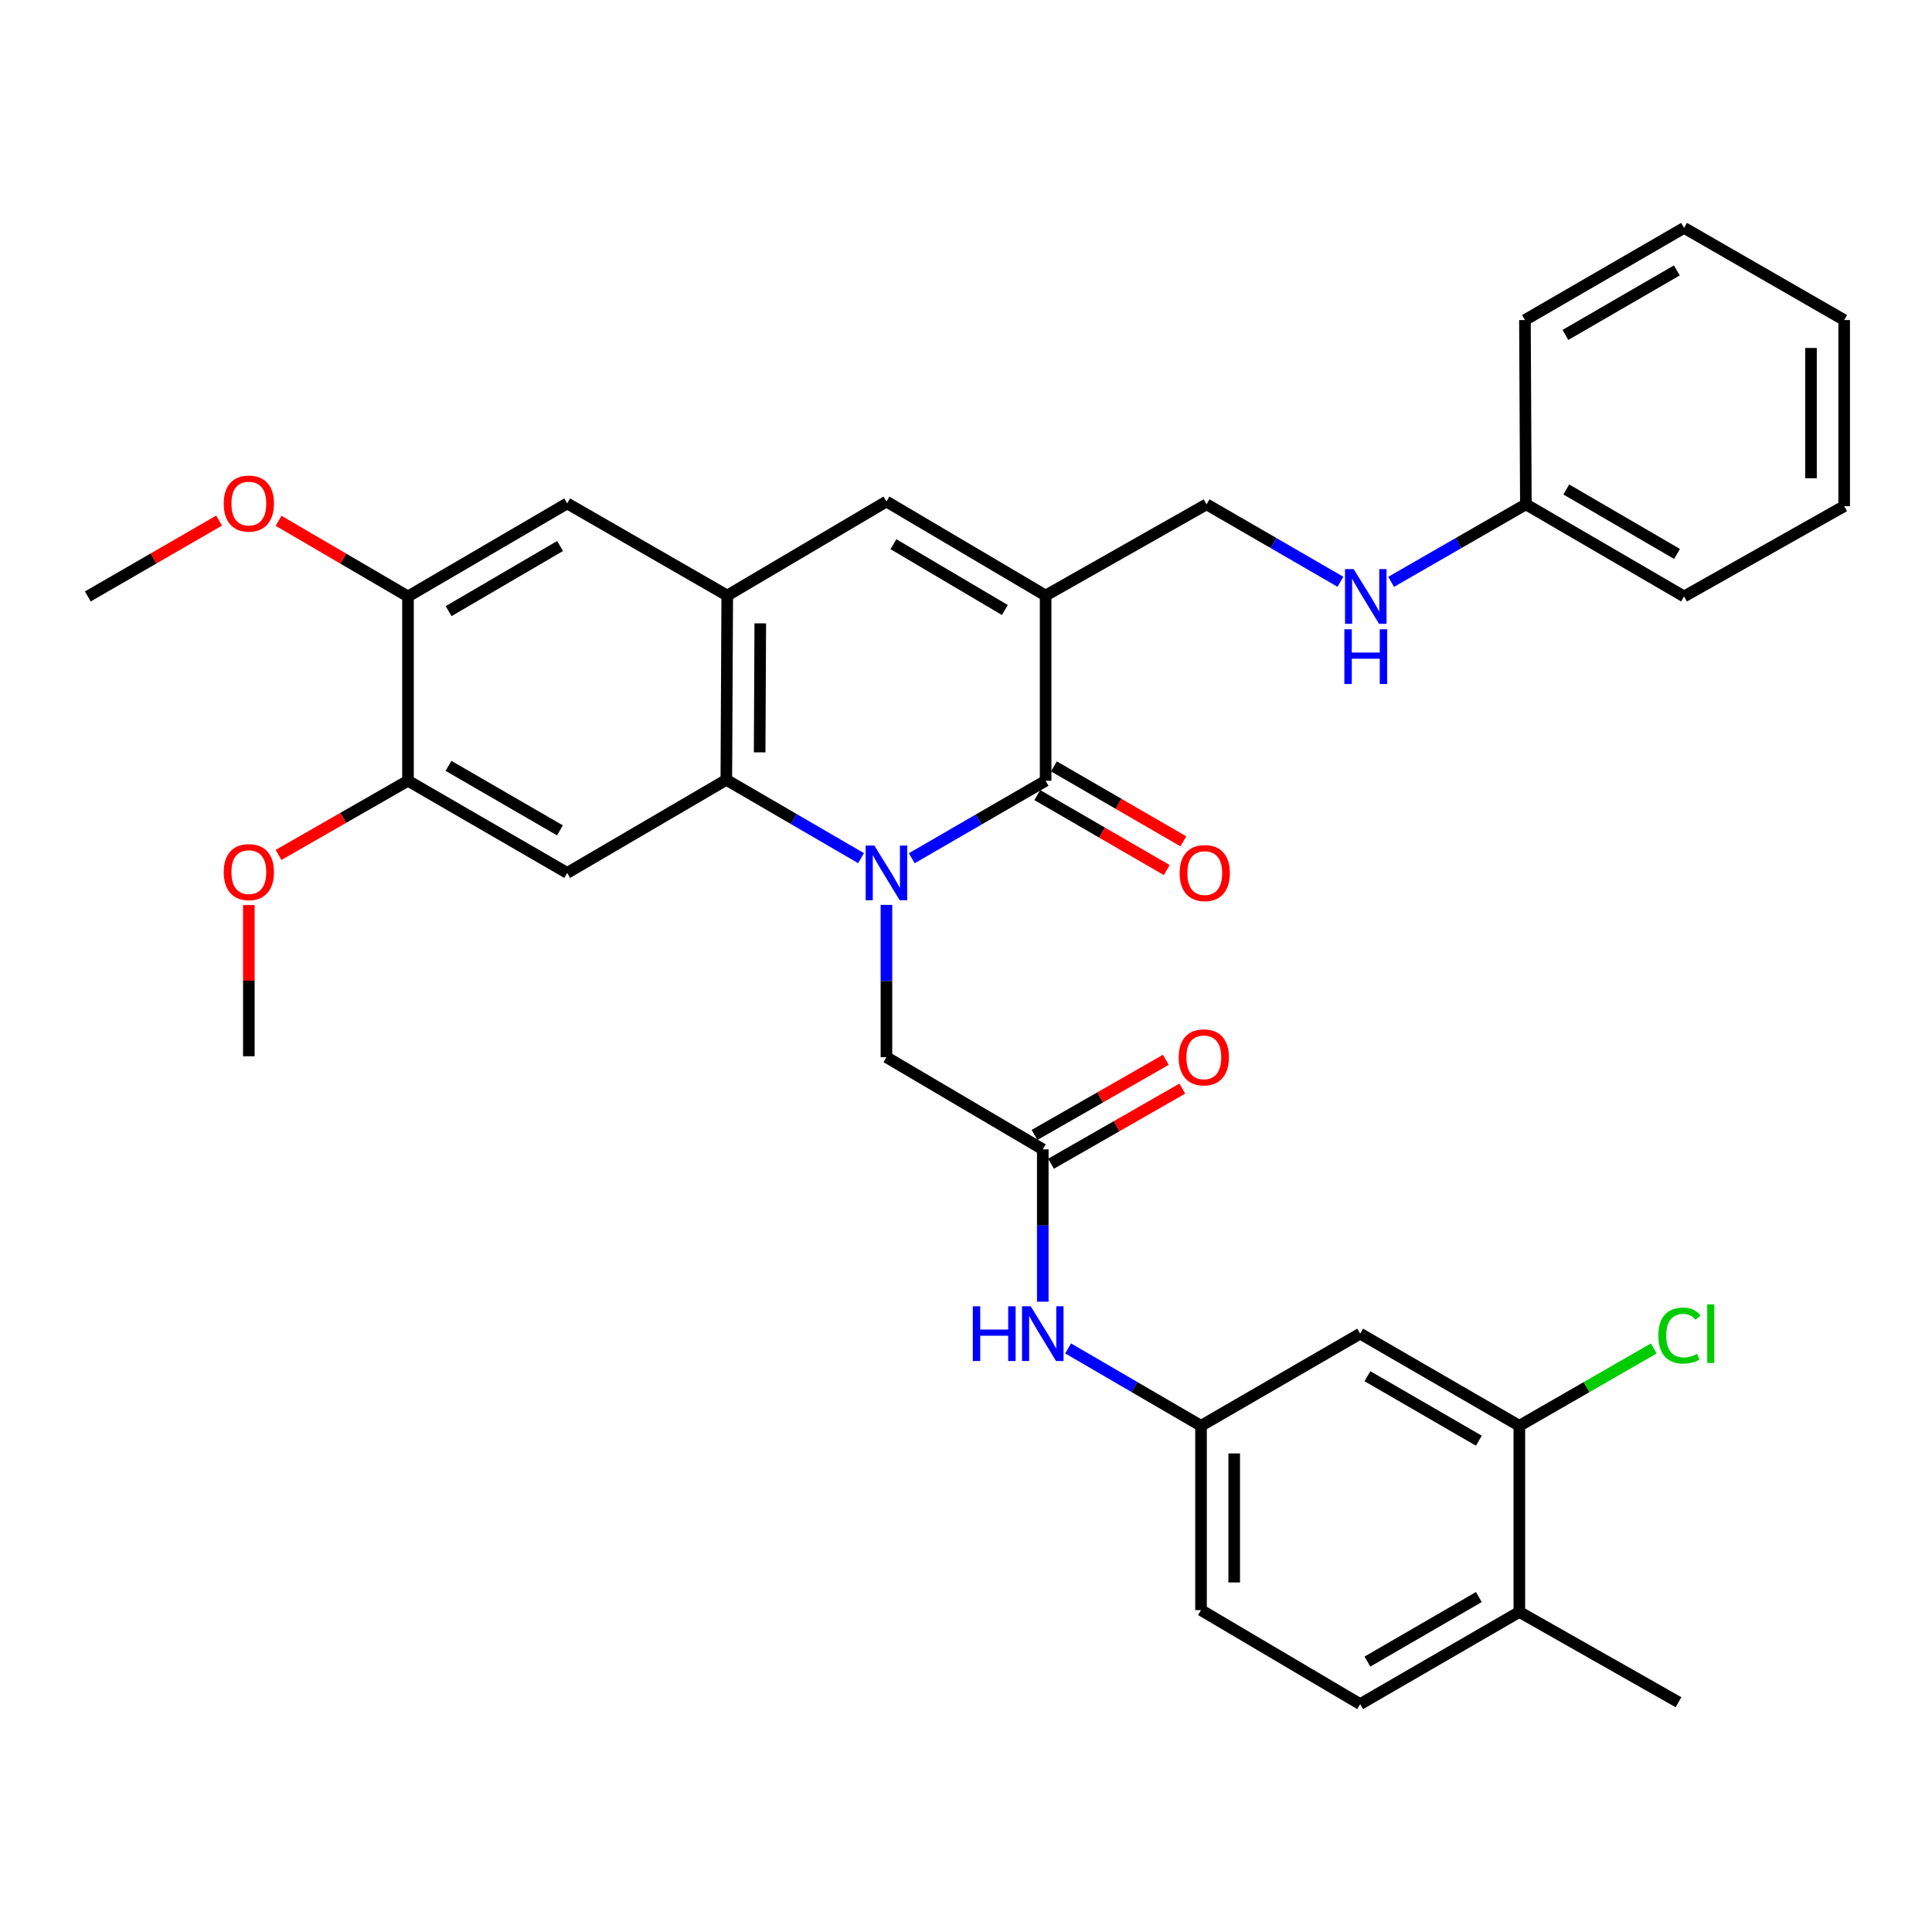 <?xml version='1.0' encoding='iso-8859-1'?>
<svg version='1.1' baseProfile='full'
              xmlns='http://www.w3.org/2000/svg'
                      xmlns:rdkit='http://www.rdkit.org/xml'
                      xmlns:xlink='http://www.w3.org/1999/xlink'
                  xml:space='preserve'
width='1000px' height='1000px' viewBox='0 0 1000 1000'>
<!-- END OF HEADER -->
<rect style='opacity:1.0;fill:#FFFFFF;stroke:none' width='1000' height='1000' x='0' y='0'> </rect>
<path class='bond-0' d='M 471.938,444.219 L 506.574,424.168' style='fill:none;fill-rule:evenodd;stroke:#0000FF;stroke-width:6px;stroke-linecap:butt;stroke-linejoin:miter;stroke-opacity:1' />
<path class='bond-0' d='M 506.574,424.168 L 541.21,404.116' style='fill:none;fill-rule:evenodd;stroke:#000000;stroke-width:6px;stroke-linecap:butt;stroke-linejoin:miter;stroke-opacity:1' />
<path class='bond-2' d='M 445.682,444.178 L 410.815,423.908' style='fill:none;fill-rule:evenodd;stroke:#0000FF;stroke-width:6px;stroke-linecap:butt;stroke-linejoin:miter;stroke-opacity:1' />
<path class='bond-2' d='M 410.815,423.908 L 375.949,403.639' style='fill:none;fill-rule:evenodd;stroke:#000000;stroke-width:6px;stroke-linecap:butt;stroke-linejoin:miter;stroke-opacity:1' />
<path class='bond-6' d='M 458.818,468.359 L 458.818,507.781' style='fill:none;fill-rule:evenodd;stroke:#0000FF;stroke-width:6px;stroke-linecap:butt;stroke-linejoin:miter;stroke-opacity:1' />
<path class='bond-6' d='M 458.818,507.781 L 458.818,547.203' style='fill:none;fill-rule:evenodd;stroke:#000000;stroke-width:6px;stroke-linecap:butt;stroke-linejoin:miter;stroke-opacity:1' />
<path class='bond-1' d='M 541.21,404.116 L 541.21,308.251' style='fill:none;fill-rule:evenodd;stroke:#000000;stroke-width:6px;stroke-linecap:butt;stroke-linejoin:miter;stroke-opacity:1' />
<path class='bond-15' d='M 536.907,411.547 L 570.404,430.944' style='fill:none;fill-rule:evenodd;stroke:#000000;stroke-width:6px;stroke-linecap:butt;stroke-linejoin:miter;stroke-opacity:1' />
<path class='bond-15' d='M 570.404,430.944 L 603.901,450.34' style='fill:none;fill-rule:evenodd;stroke:#FF0000;stroke-width:6px;stroke-linecap:butt;stroke-linejoin:miter;stroke-opacity:1' />
<path class='bond-15' d='M 545.514,396.684 L 579.01,416.081' style='fill:none;fill-rule:evenodd;stroke:#000000;stroke-width:6px;stroke-linecap:butt;stroke-linejoin:miter;stroke-opacity:1' />
<path class='bond-15' d='M 579.01,416.081 L 612.507,435.477' style='fill:none;fill-rule:evenodd;stroke:#FF0000;stroke-width:6px;stroke-linecap:butt;stroke-linejoin:miter;stroke-opacity:1' />
<path class='bond-13' d='M 541.21,308.251 L 624.528,261.039' style='fill:none;fill-rule:evenodd;stroke:#000000;stroke-width:6px;stroke-linecap:butt;stroke-linejoin:miter;stroke-opacity:1' />
<path class='bond-34' d='M 541.21,308.251 L 458.818,259.588' style='fill:none;fill-rule:evenodd;stroke:#000000;stroke-width:6px;stroke-linecap:butt;stroke-linejoin:miter;stroke-opacity:1' />
<path class='bond-34' d='M 520.117,315.74 L 462.443,281.676' style='fill:none;fill-rule:evenodd;stroke:#000000;stroke-width:6px;stroke-linecap:butt;stroke-linejoin:miter;stroke-opacity:1' />
<path class='bond-3' d='M 375.949,403.639 L 376.416,308.251' style='fill:none;fill-rule:evenodd;stroke:#000000;stroke-width:6px;stroke-linecap:butt;stroke-linejoin:miter;stroke-opacity:1' />
<path class='bond-3' d='M 393.194,389.415 L 393.521,322.643' style='fill:none;fill-rule:evenodd;stroke:#000000;stroke-width:6px;stroke-linecap:butt;stroke-linejoin:miter;stroke-opacity:1' />
<path class='bond-5' d='M 375.949,403.639 L 293.576,451.815' style='fill:none;fill-rule:evenodd;stroke:#000000;stroke-width:6px;stroke-linecap:butt;stroke-linejoin:miter;stroke-opacity:1' />
<path class='bond-4' d='M 376.416,308.251 L 458.818,259.588' style='fill:none;fill-rule:evenodd;stroke:#000000;stroke-width:6px;stroke-linecap:butt;stroke-linejoin:miter;stroke-opacity:1' />
<path class='bond-9' d='M 376.416,308.251 L 293.576,260.562' style='fill:none;fill-rule:evenodd;stroke:#000000;stroke-width:6px;stroke-linecap:butt;stroke-linejoin:miter;stroke-opacity:1' />
<path class='bond-8' d='M 293.576,451.815 L 211.174,404.116' style='fill:none;fill-rule:evenodd;stroke:#000000;stroke-width:6px;stroke-linecap:butt;stroke-linejoin:miter;stroke-opacity:1' />
<path class='bond-8' d='M 289.82,429.796 L 232.139,396.406' style='fill:none;fill-rule:evenodd;stroke:#000000;stroke-width:6px;stroke-linecap:butt;stroke-linejoin:miter;stroke-opacity:1' />
<path class='bond-7' d='M 458.818,547.203 L 539.741,594.892' style='fill:none;fill-rule:evenodd;stroke:#000000;stroke-width:6px;stroke-linecap:butt;stroke-linejoin:miter;stroke-opacity:1' />
<path class='bond-14' d='M 539.741,594.892 L 539.741,634.323' style='fill:none;fill-rule:evenodd;stroke:#000000;stroke-width:6px;stroke-linecap:butt;stroke-linejoin:miter;stroke-opacity:1' />
<path class='bond-14' d='M 539.741,634.323 L 539.741,673.754' style='fill:none;fill-rule:evenodd;stroke:#0000FF;stroke-width:6px;stroke-linecap:butt;stroke-linejoin:miter;stroke-opacity:1' />
<path class='bond-19' d='M 544.005,602.346 L 577.983,582.907' style='fill:none;fill-rule:evenodd;stroke:#000000;stroke-width:6px;stroke-linecap:butt;stroke-linejoin:miter;stroke-opacity:1' />
<path class='bond-19' d='M 577.983,582.907 L 611.961,563.467' style='fill:none;fill-rule:evenodd;stroke:#FF0000;stroke-width:6px;stroke-linecap:butt;stroke-linejoin:miter;stroke-opacity:1' />
<path class='bond-19' d='M 535.477,587.438 L 569.454,567.999' style='fill:none;fill-rule:evenodd;stroke:#000000;stroke-width:6px;stroke-linecap:butt;stroke-linejoin:miter;stroke-opacity:1' />
<path class='bond-19' d='M 569.454,567.999 L 603.432,548.56' style='fill:none;fill-rule:evenodd;stroke:#FF0000;stroke-width:6px;stroke-linecap:butt;stroke-linejoin:miter;stroke-opacity:1' />
<path class='bond-10' d='M 211.174,404.116 L 211.174,308.718' style='fill:none;fill-rule:evenodd;stroke:#000000;stroke-width:6px;stroke-linecap:butt;stroke-linejoin:miter;stroke-opacity:1' />
<path class='bond-23' d='M 211.174,404.116 L 177.674,423.312' style='fill:none;fill-rule:evenodd;stroke:#000000;stroke-width:6px;stroke-linecap:butt;stroke-linejoin:miter;stroke-opacity:1' />
<path class='bond-23' d='M 177.674,423.312 L 144.174,442.509' style='fill:none;fill-rule:evenodd;stroke:#FF0000;stroke-width:6px;stroke-linecap:butt;stroke-linejoin:miter;stroke-opacity:1' />
<path class='bond-35' d='M 293.576,260.562 L 211.174,308.718' style='fill:none;fill-rule:evenodd;stroke:#000000;stroke-width:6px;stroke-linecap:butt;stroke-linejoin:miter;stroke-opacity:1' />
<path class='bond-35' d='M 289.881,282.614 L 232.2,316.323' style='fill:none;fill-rule:evenodd;stroke:#000000;stroke-width:6px;stroke-linecap:butt;stroke-linejoin:miter;stroke-opacity:1' />
<path class='bond-25' d='M 211.174,308.718 L 177.68,289.137' style='fill:none;fill-rule:evenodd;stroke:#000000;stroke-width:6px;stroke-linecap:butt;stroke-linejoin:miter;stroke-opacity:1' />
<path class='bond-25' d='M 177.68,289.137 L 144.186,269.556' style='fill:none;fill-rule:evenodd;stroke:#FF0000;stroke-width:6px;stroke-linecap:butt;stroke-linejoin:miter;stroke-opacity:1' />
<path class='bond-11' d='M 786.412,737.988 L 704.02,690.299' style='fill:none;fill-rule:evenodd;stroke:#000000;stroke-width:6px;stroke-linecap:butt;stroke-linejoin:miter;stroke-opacity:1' />
<path class='bond-11' d='M 765.449,745.699 L 707.775,712.317' style='fill:none;fill-rule:evenodd;stroke:#000000;stroke-width:6px;stroke-linecap:butt;stroke-linejoin:miter;stroke-opacity:1' />
<path class='bond-21' d='M 786.412,737.988 L 821.191,717.973' style='fill:none;fill-rule:evenodd;stroke:#000000;stroke-width:6px;stroke-linecap:butt;stroke-linejoin:miter;stroke-opacity:1' />
<path class='bond-21' d='M 821.191,717.973 L 855.971,697.959' style='fill:none;fill-rule:evenodd;stroke:#00CC00;stroke-width:6px;stroke-linecap:butt;stroke-linejoin:miter;stroke-opacity:1' />
<path class='bond-36' d='M 786.412,737.988 L 786.412,834.34' style='fill:none;fill-rule:evenodd;stroke:#000000;stroke-width:6px;stroke-linecap:butt;stroke-linejoin:miter;stroke-opacity:1' />
<path class='bond-12' d='M 704.02,690.299 L 621.647,737.988' style='fill:none;fill-rule:evenodd;stroke:#000000;stroke-width:6px;stroke-linecap:butt;stroke-linejoin:miter;stroke-opacity:1' />
<path class='bond-17' d='M 624.528,261.039 L 659.164,281.082' style='fill:none;fill-rule:evenodd;stroke:#000000;stroke-width:6px;stroke-linecap:butt;stroke-linejoin:miter;stroke-opacity:1' />
<path class='bond-17' d='M 659.164,281.082 L 693.801,301.126' style='fill:none;fill-rule:evenodd;stroke:#0000FF;stroke-width:6px;stroke-linecap:butt;stroke-linejoin:miter;stroke-opacity:1' />
<path class='bond-16' d='M 552.85,697.932 L 587.249,717.96' style='fill:none;fill-rule:evenodd;stroke:#0000FF;stroke-width:6px;stroke-linecap:butt;stroke-linejoin:miter;stroke-opacity:1' />
<path class='bond-16' d='M 587.249,717.96 L 621.647,737.988' style='fill:none;fill-rule:evenodd;stroke:#000000;stroke-width:6px;stroke-linecap:butt;stroke-linejoin:miter;stroke-opacity:1' />
<path class='bond-22' d='M 621.647,737.988 L 621.647,833.385' style='fill:none;fill-rule:evenodd;stroke:#000000;stroke-width:6px;stroke-linecap:butt;stroke-linejoin:miter;stroke-opacity:1' />
<path class='bond-22' d='M 638.822,752.298 L 638.822,819.076' style='fill:none;fill-rule:evenodd;stroke:#000000;stroke-width:6px;stroke-linecap:butt;stroke-linejoin:miter;stroke-opacity:1' />
<path class='bond-24' d='M 720.051,301.164 L 754.92,281.101' style='fill:none;fill-rule:evenodd;stroke:#0000FF;stroke-width:6px;stroke-linecap:butt;stroke-linejoin:miter;stroke-opacity:1' />
<path class='bond-24' d='M 754.92,281.101 L 789.79,261.039' style='fill:none;fill-rule:evenodd;stroke:#000000;stroke-width:6px;stroke-linecap:butt;stroke-linejoin:miter;stroke-opacity:1' />
<path class='bond-18' d='M 786.412,834.34 L 704.02,882.048' style='fill:none;fill-rule:evenodd;stroke:#000000;stroke-width:6px;stroke-linecap:butt;stroke-linejoin:miter;stroke-opacity:1' />
<path class='bond-18' d='M 765.447,826.633 L 707.772,860.029' style='fill:none;fill-rule:evenodd;stroke:#000000;stroke-width:6px;stroke-linecap:butt;stroke-linejoin:miter;stroke-opacity:1' />
<path class='bond-26' d='M 786.412,834.34 L 868.795,881.065' style='fill:none;fill-rule:evenodd;stroke:#000000;stroke-width:6px;stroke-linecap:butt;stroke-linejoin:miter;stroke-opacity:1' />
<path class='bond-20' d='M 704.02,882.048 L 621.647,833.385' style='fill:none;fill-rule:evenodd;stroke:#000000;stroke-width:6px;stroke-linecap:butt;stroke-linejoin:miter;stroke-opacity:1' />
<path class='bond-29' d='M 128.801,468.463 L 128.801,507.59' style='fill:none;fill-rule:evenodd;stroke:#FF0000;stroke-width:6px;stroke-linecap:butt;stroke-linejoin:miter;stroke-opacity:1' />
<path class='bond-29' d='M 128.801,507.59 L 128.801,546.716' style='fill:none;fill-rule:evenodd;stroke:#000000;stroke-width:6px;stroke-linecap:butt;stroke-linejoin:miter;stroke-opacity:1' />
<path class='bond-27' d='M 789.79,261.039 L 871.676,308.718' style='fill:none;fill-rule:evenodd;stroke:#000000;stroke-width:6px;stroke-linecap:butt;stroke-linejoin:miter;stroke-opacity:1' />
<path class='bond-27' d='M 810.715,253.348 L 868.035,286.724' style='fill:none;fill-rule:evenodd;stroke:#000000;stroke-width:6px;stroke-linecap:butt;stroke-linejoin:miter;stroke-opacity:1' />
<path class='bond-28' d='M 789.79,261.039 L 789.303,165.651' style='fill:none;fill-rule:evenodd;stroke:#000000;stroke-width:6px;stroke-linecap:butt;stroke-linejoin:miter;stroke-opacity:1' />
<path class='bond-30' d='M 113.394,269.463 L 79.424,289.091' style='fill:none;fill-rule:evenodd;stroke:#FF0000;stroke-width:6px;stroke-linecap:butt;stroke-linejoin:miter;stroke-opacity:1' />
<path class='bond-30' d='M 79.424,289.091 L 45.455,308.718' style='fill:none;fill-rule:evenodd;stroke:#000000;stroke-width:6px;stroke-linecap:butt;stroke-linejoin:miter;stroke-opacity:1' />
<path class='bond-32' d='M 871.676,308.718 L 954.545,261.983' style='fill:none;fill-rule:evenodd;stroke:#000000;stroke-width:6px;stroke-linecap:butt;stroke-linejoin:miter;stroke-opacity:1' />
<path class='bond-31' d='M 789.303,165.651 L 871.676,117.952' style='fill:none;fill-rule:evenodd;stroke:#000000;stroke-width:6px;stroke-linecap:butt;stroke-linejoin:miter;stroke-opacity:1' />
<path class='bond-31' d='M 810.266,173.359 L 867.927,139.97' style='fill:none;fill-rule:evenodd;stroke:#000000;stroke-width:6px;stroke-linecap:butt;stroke-linejoin:miter;stroke-opacity:1' />
<path class='bond-33' d='M 871.676,117.952 L 954.545,165.651' style='fill:none;fill-rule:evenodd;stroke:#000000;stroke-width:6px;stroke-linecap:butt;stroke-linejoin:miter;stroke-opacity:1' />
<path class='bond-37' d='M 954.545,261.983 L 954.545,165.651' style='fill:none;fill-rule:evenodd;stroke:#000000;stroke-width:6px;stroke-linecap:butt;stroke-linejoin:miter;stroke-opacity:1' />
<path class='bond-37' d='M 937.37,247.533 L 937.37,180.101' style='fill:none;fill-rule:evenodd;stroke:#000000;stroke-width:6px;stroke-linecap:butt;stroke-linejoin:miter;stroke-opacity:1' />
<path  class='atom-0' d='M 452.558 437.655
L 461.838 452.655
Q 462.758 454.135, 464.238 456.815
Q 465.718 459.495, 465.798 459.655
L 465.798 437.655
L 469.558 437.655
L 469.558 465.975
L 465.678 465.975
L 455.718 449.575
Q 454.558 447.655, 453.318 445.455
Q 452.118 443.255, 451.758 442.575
L 451.758 465.975
L 448.078 465.975
L 448.078 437.655
L 452.558 437.655
' fill='#0000FF'/>
<path  class='atom-15' d='M 503.521 676.139
L 507.361 676.139
L 507.361 688.179
L 521.841 688.179
L 521.841 676.139
L 525.681 676.139
L 525.681 704.459
L 521.841 704.459
L 521.841 691.379
L 507.361 691.379
L 507.361 704.459
L 503.521 704.459
L 503.521 676.139
' fill='#0000FF'/>
<path  class='atom-15' d='M 533.481 676.139
L 542.761 691.139
Q 543.681 692.619, 545.161 695.299
Q 546.641 697.979, 546.721 698.139
L 546.721 676.139
L 550.481 676.139
L 550.481 704.459
L 546.601 704.459
L 536.641 688.059
Q 535.481 686.139, 534.241 683.939
Q 533.041 681.739, 532.681 681.059
L 532.681 704.459
L 529.001 704.459
L 529.001 676.139
L 533.481 676.139
' fill='#0000FF'/>
<path  class='atom-16' d='M 610.584 451.895
Q 610.584 445.095, 613.944 441.295
Q 617.304 437.495, 623.584 437.495
Q 629.864 437.495, 633.224 441.295
Q 636.584 445.095, 636.584 451.895
Q 636.584 458.775, 633.184 462.695
Q 629.784 466.575, 623.584 466.575
Q 617.344 466.575, 613.944 462.695
Q 610.584 458.815, 610.584 451.895
M 623.584 463.375
Q 627.904 463.375, 630.224 460.495
Q 632.584 457.575, 632.584 451.895
Q 632.584 446.335, 630.224 443.535
Q 627.904 440.695, 623.584 440.695
Q 619.264 440.695, 616.904 443.495
Q 614.584 446.295, 614.584 451.895
Q 614.584 457.615, 616.904 460.495
Q 619.264 463.375, 623.584 463.375
' fill='#FF0000'/>
<path  class='atom-18' d='M 700.66 294.558
L 709.94 309.558
Q 710.86 311.038, 712.34 313.718
Q 713.82 316.398, 713.9 316.558
L 713.9 294.558
L 717.66 294.558
L 717.66 322.878
L 713.78 322.878
L 703.82 306.478
Q 702.66 304.558, 701.42 302.358
Q 700.22 300.158, 699.86 299.478
L 699.86 322.878
L 696.18 322.878
L 696.18 294.558
L 700.66 294.558
' fill='#0000FF'/>
<path  class='atom-18' d='M 695.84 325.71
L 699.68 325.71
L 699.68 337.75
L 714.16 337.75
L 714.16 325.71
L 718 325.71
L 718 354.03
L 714.16 354.03
L 714.16 340.95
L 699.68 340.95
L 699.68 354.03
L 695.84 354.03
L 695.84 325.71
' fill='#0000FF'/>
<path  class='atom-20' d='M 610.097 547.283
Q 610.097 540.483, 613.457 536.683
Q 616.817 532.883, 623.097 532.883
Q 629.377 532.883, 632.737 536.683
Q 636.097 540.483, 636.097 547.283
Q 636.097 554.163, 632.697 558.083
Q 629.297 561.963, 623.097 561.963
Q 616.857 561.963, 613.457 558.083
Q 610.097 554.203, 610.097 547.283
M 623.097 558.763
Q 627.417 558.763, 629.737 555.883
Q 632.097 552.963, 632.097 547.283
Q 632.097 541.723, 629.737 538.923
Q 627.417 536.083, 623.097 536.083
Q 618.777 536.083, 616.417 538.883
Q 614.097 541.683, 614.097 547.283
Q 614.097 553.003, 616.417 555.883
Q 618.777 558.763, 623.097 558.763
' fill='#FF0000'/>
<path  class='atom-22' d='M 858.361 691.279
Q 858.361 684.239, 861.641 680.559
Q 864.961 676.839, 871.241 676.839
Q 877.081 676.839, 880.201 680.959
L 877.561 683.119
Q 875.281 680.119, 871.241 680.119
Q 866.961 680.119, 864.681 682.999
Q 862.441 685.839, 862.441 691.279
Q 862.441 696.879, 864.761 699.759
Q 867.121 702.639, 871.681 702.639
Q 874.801 702.639, 878.441 700.759
L 879.561 703.759
Q 878.081 704.719, 875.841 705.279
Q 873.601 705.839, 871.121 705.839
Q 864.961 705.839, 861.641 702.079
Q 858.361 698.319, 858.361 691.279
' fill='#00CC00'/>
<path  class='atom-22' d='M 883.641 675.119
L 887.321 675.119
L 887.321 705.479
L 883.641 705.479
L 883.641 675.119
' fill='#00CC00'/>
<path  class='atom-24' d='M 115.801 451.398
Q 115.801 444.598, 119.161 440.798
Q 122.521 436.998, 128.801 436.998
Q 135.081 436.998, 138.441 440.798
Q 141.801 444.598, 141.801 451.398
Q 141.801 458.278, 138.401 462.198
Q 135.001 466.078, 128.801 466.078
Q 122.561 466.078, 119.161 462.198
Q 115.801 458.318, 115.801 451.398
M 128.801 462.878
Q 133.121 462.878, 135.441 459.998
Q 137.801 457.078, 137.801 451.398
Q 137.801 445.838, 135.441 443.038
Q 133.121 440.198, 128.801 440.198
Q 124.481 440.198, 122.121 442.998
Q 119.801 445.798, 119.801 451.398
Q 119.801 457.118, 122.121 459.998
Q 124.481 462.878, 128.801 462.878
' fill='#FF0000'/>
<path  class='atom-26' d='M 115.801 260.642
Q 115.801 253.842, 119.161 250.042
Q 122.521 246.242, 128.801 246.242
Q 135.081 246.242, 138.441 250.042
Q 141.801 253.842, 141.801 260.642
Q 141.801 267.522, 138.401 271.442
Q 135.001 275.322, 128.801 275.322
Q 122.561 275.322, 119.161 271.442
Q 115.801 267.562, 115.801 260.642
M 128.801 272.122
Q 133.121 272.122, 135.441 269.242
Q 137.801 266.322, 137.801 260.642
Q 137.801 255.082, 135.441 252.282
Q 133.121 249.442, 128.801 249.442
Q 124.481 249.442, 122.121 252.242
Q 119.801 255.042, 119.801 260.642
Q 119.801 266.362, 122.121 269.242
Q 124.481 272.122, 128.801 272.122
' fill='#FF0000'/>
</svg>
